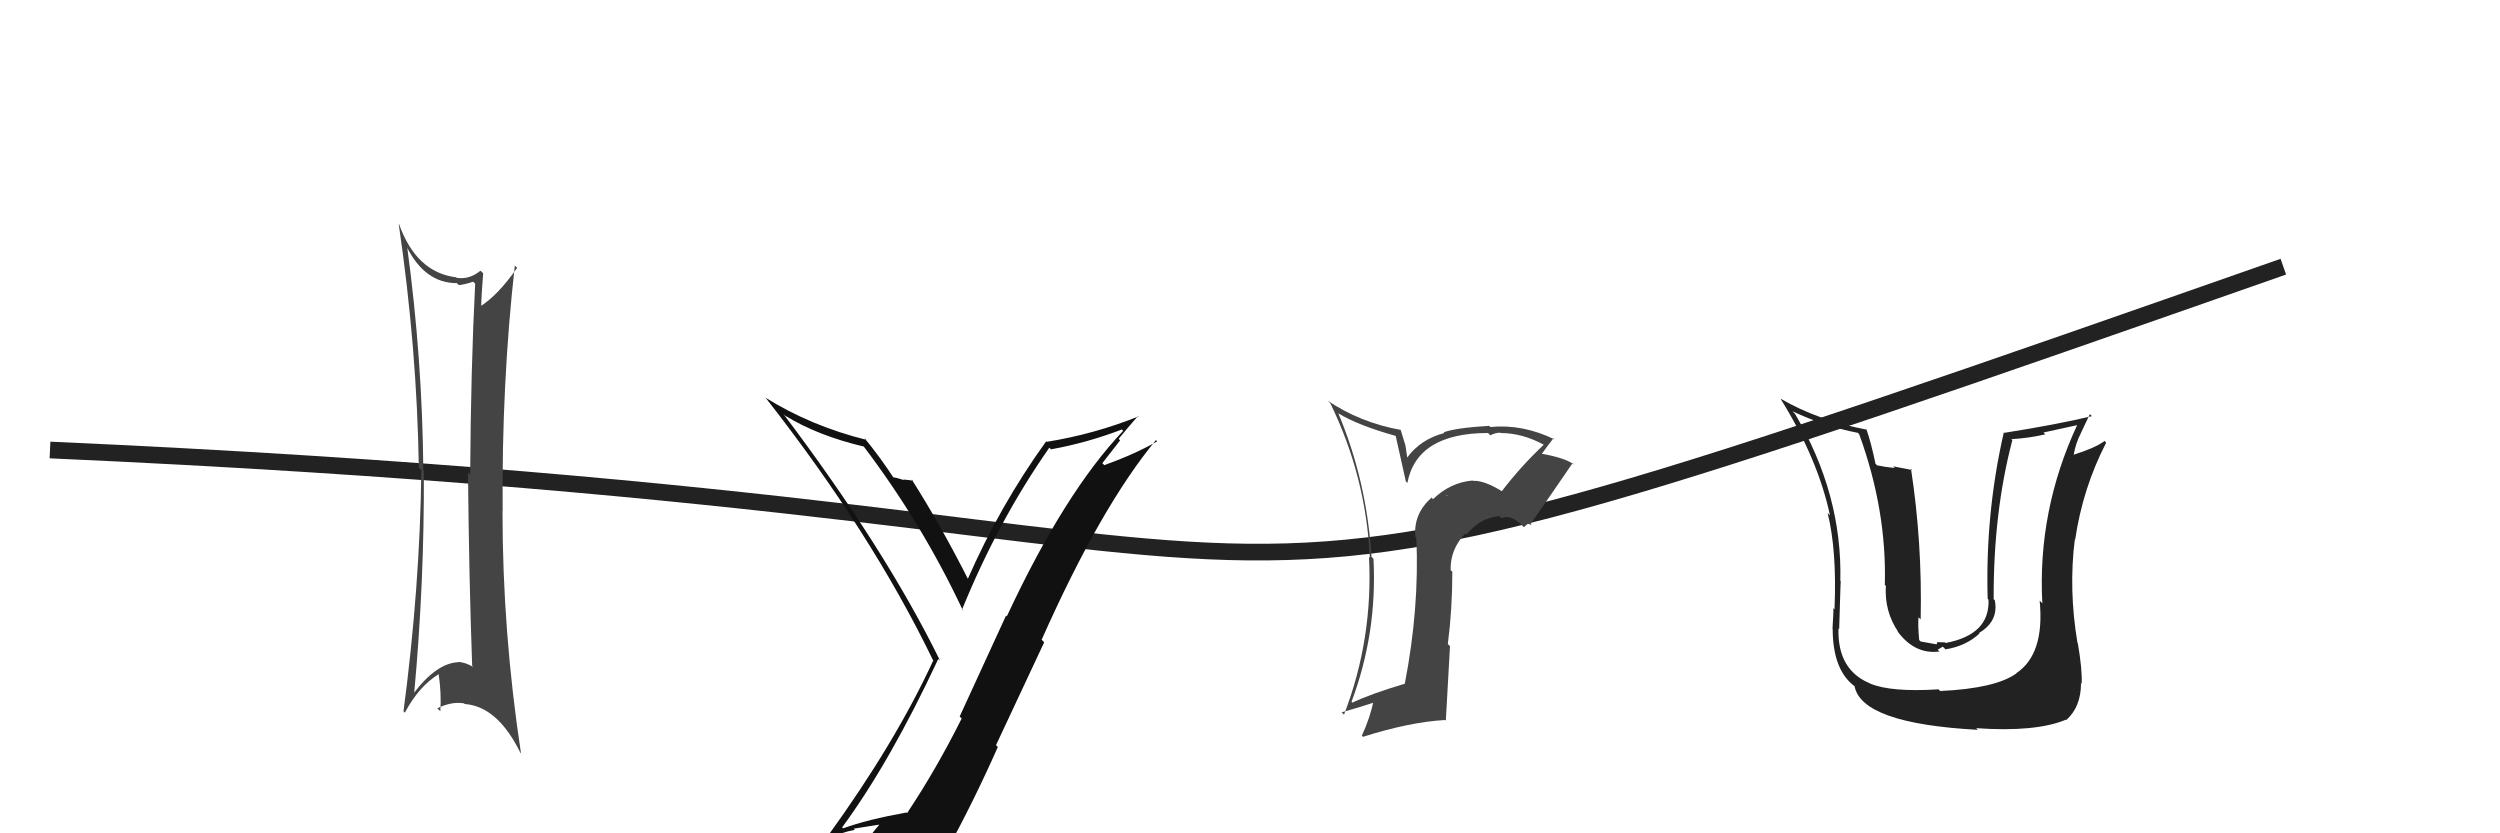 <svg xmlns="http://www.w3.org/2000/svg" width="150" height="50" viewBox="0,0,150,50"><path d="M3 27 C93 31,60 43,137 16" stroke="#222" fill="none"/><path fill="#444" d="M24.42 14.79L24.54 14.92L24.38 14.76Q25.47 16.99 27.42 16.99L27.48 17.06L27.54 17.11Q27.97 17.05 28.39 16.90L28.46 16.97L28.51 17.02Q28.25 22.09 28.21 28.49L28.19 28.47L28.08 28.35Q28.14 34.69 28.33 39.95L28.39 40.01L28.42 40.03Q27.88 39.72 27.50 39.72L27.56 39.79L27.51 39.73Q26.18 39.78 24.78 41.65L24.90 41.77L24.84 41.71Q25.47 34.95 25.43 28.25L25.39 28.21L25.40 28.22Q25.34 21.51 24.43 14.81ZM24.24 42.71L24.23 42.70L24.29 42.76Q25.14 41.17 26.32 40.45L26.35 40.48L26.32 40.45Q26.49 41.61 26.42 42.68L26.32 42.58L26.24 42.50Q27.08 42.08 27.84 42.20L27.84 42.20L27.88 42.24Q29.85 42.38 31.22 45.16L31.22 45.16L31.26 45.20Q30.15 37.92 30.15 30.65L30.12 30.62L30.16 30.66Q30.09 23.05 30.89 15.93L30.85 15.90L31.03 16.07Q29.85 17.75 28.79 18.40L28.73 18.34L28.87 18.49Q28.88 17.77 28.99 16.40L28.89 16.30L28.83 16.24Q28.16 16.79 27.40 16.67L27.32 16.59L27.37 16.64Q24.97 16.34 23.94 13.44L23.99 13.49L23.92 13.42Q25.02 20.91 25.13 28.07L25.20 28.14L25.28 28.22Q25.20 35.18 24.21 42.68Z"/><path fill="#111" d="M50.49 49.61L50.55 49.66L50.53 49.64Q53.40 45.74 56.30 39.53L56.28 39.52L56.40 39.63Q53.09 32.90 47.00 24.83L47.05 24.88L47.11 24.94Q49.08 26.15 51.86 26.80L51.82 26.76L51.75 26.69Q55.33 31.41 57.77 36.62L57.83 36.69L57.72 36.58Q59.88 31.27 62.96 26.86L63.03 26.93L63.06 26.96Q65.22 26.57 67.31 25.77L67.22 25.67L67.39 25.85Q63.87 29.56 60.41 36.98L60.36 36.94L57.58 42.99L57.70 43.11Q56.18 46.15 54.43 48.78L54.40 48.76L54.39 48.75Q52.04 49.17 50.59 49.70ZM56.70 50.98L56.73 51.00L56.79 51.06Q58.42 48.09 59.87 44.82L59.76 44.71L62.65 38.54L62.50 38.38Q66.05 30.40 69.36 26.40L69.33 26.38L69.43 26.48Q68.16 27.22 66.26 27.91L66.14 27.79L67.21 26.42L67.12 26.33Q67.68 25.64 68.29 24.95L68.30 24.97L68.32 24.98Q65.66 26.05 62.80 26.51L62.74 26.45L62.77 26.48Q59.98 30.35 58.04 34.80L58.14 34.90L58.19 34.96Q56.48 31.56 54.69 28.75L54.70 28.76L54.78 28.84Q54.55 28.80 54.19 28.77L54.10 28.67L54.23 28.81Q53.75 28.64 53.56 28.64L53.52 28.61L53.69 28.78Q52.78 27.38 51.83 26.24L51.97 26.38L51.98 26.39Q48.65 25.56 45.91 23.85L46.00 23.94L45.98 23.92Q52.28 31.97 55.97 39.59L56.00 39.62L56.00 39.62Q53.72 44.57 49.64 50.20L49.62 50.18L49.74 50.30Q50.49 49.94 51.29 49.79L51.22 49.72L52.93 49.45L52.85 49.37Q52.23 50.08 51.05 51.72L51.11 51.79L51.08 51.76Q53.39 51.17 56.66 50.94Z"/><path fill="#444" d="M90.17 29.53L90.06 29.42L90.11 29.47Q89.03 28.81 88.38 28.85L88.27 28.73L88.36 28.83Q87.03 28.94 85.98 29.95L85.84 29.80L85.89 29.86Q84.80 30.83 84.92 32.20L84.94 32.22L84.98 32.25Q85.17 36.48 84.29 41.01L84.32 41.04L84.30 41.02Q82.25 41.63 81.14 42.16L81.13 42.15L81.09 42.11Q82.64 37.99 82.41 33.53L82.23 33.35L82.29 33.41Q82.01 28.87 80.30 24.80L80.33 24.83L80.30 24.80Q81.47 25.52 83.76 26.16L83.74 26.15L84.35 28.88L84.44 28.98Q85.02 25.98 89.29 25.98L89.31 26.01L89.42 26.12Q89.72 25.96 90.03 25.96L90.02 25.95L90.04 25.98Q91.35 25.99 92.60 26.67L92.63 26.70L92.62 26.69Q91.25 27.98 90.11 29.47ZM91.69 31.43L91.91 31.50L91.84 31.43Q92.69 30.22 94.36 27.78L94.34 27.76L94.48 27.90Q93.94 27.47 92.42 27.21L92.49 27.29L92.48 27.27Q92.75 26.89 93.21 26.29L93.29 26.37L93.29 26.37Q91.36 25.43 89.42 25.62L89.41 25.61L89.35 25.55Q87.34 25.67 86.62 25.94L86.78 26.10L86.66 25.98Q85.22 26.36 84.42 27.47L84.44 27.50L84.33 26.74L84.04 25.79L84.03 25.79Q81.62 25.36 79.64 24.03L79.73 24.11L79.82 24.20Q81.96 28.59 82.19 33.46L82.10 33.38L82.14 33.42Q82.39 38.35 80.64 42.88L80.58 42.82L80.50 42.74Q81.72 42.40 82.60 42.09L82.55 42.04L82.44 41.94Q82.21 43.07 81.71 44.14L81.84 44.27L81.78 44.21Q84.58 43.32 86.71 43.20L86.75 43.24L87.00 38.77L86.87 38.64Q87.14 36.55 87.14 34.30L87.14 34.30L87.04 34.21Q87.00 32.98 87.91 32.01L87.88 31.97L87.98 32.08Q88.83 31.05 89.98 30.97L89.92 30.92L90.10 31.10Q90.59 30.82 91.31 31.51L91.43 31.63L91.68 31.42ZM86.78 29.72L86.88 29.74L86.78 29.75L86.78 29.72Z"/><path fill="#222" d="M116.33 41.38L116.34 41.38L116.31 41.36Q113.45 41.54 112.20 41.01L112.27 41.09L112.19 41.00Q110.24 40.19 110.31 37.72L110.25 37.65L110.35 37.75Q110.45 34.32 110.45 34.89L110.41 34.85L110.42 34.86Q110.55 29.66 107.70 24.83L107.56 24.69L107.56 24.68Q109.49 25.59 111.47 25.97L111.54 26.04L111.55 26.05Q113.21 30.60 113.09 35.09L113.25 35.25L113.15 35.15Q113.06 36.70 113.90 37.92L113.93 37.95L113.80 37.81Q114.85 39.29 116.37 39.09L116.26 38.98L116.57 38.80L116.73 38.96Q117.95 38.77 118.77 38.01L118.78 38.02L118.74 37.98Q119.73 37.39 119.73 36.44L119.69 36.40L119.73 36.44Q119.73 36.21 119.69 36.02L119.58 35.91L119.62 35.94Q119.60 30.75 120.74 26.41L120.76 26.43L120.68 26.35Q121.73 26.29 122.72 26.06L122.61 25.95L124.67 25.50L124.64 25.48Q122.24 30.64 122.54 36.20L122.54 36.20L122.38 36.04Q122.69 39.25 120.98 40.39L121.02 40.43L120.99 40.40Q119.73 41.31 116.41 41.46ZM118.56 43.68L118.67 43.79L118.57 43.69Q122.14 43.94 123.96 43.18L124.04 43.26L123.98 43.20Q124.86 42.41 124.86 41.00L124.77 40.90L124.90 41.03Q124.94 40.16 124.67 38.60L124.67 38.60L124.65 38.58Q124.11 35.37 124.49 32.36L124.50 32.38L124.51 32.38Q124.96 29.30 126.37 26.56L126.23 26.41L126.27 26.46Q125.73 26.87 124.40 27.29L124.41 27.30L124.42 27.30Q124.54 26.59 124.84 26.02L124.84 26.01L125.39 24.85L125.51 24.97Q123.42 25.47 120.26 25.97L120.38 26.09L120.23 25.94Q119.11 30.83 119.26 35.93L119.24 35.91L119.31 35.98Q119.40 38.08 116.73 38.58L116.69 38.54L116.23 38.53L116.20 38.66L115.24 38.49L115.15 38.40Q115.07 37.52 115.11 37.03L115.08 37.01L115.24 37.16Q115.34 32.55 114.66 28.13L114.73 28.20L113.59 27.98L113.69 28.08Q113.15 28.03 112.62 27.92L112.60 27.89L112.53 27.83Q112.26 26.53 111.99 25.77L111.88 25.65L112.01 25.78Q109.09 25.23 106.85 23.93L106.87 23.95L106.83 23.92Q109.08 27.54 109.80 30.93L109.70 30.82L109.66 30.79Q110.22 33.05 110.07 36.56L110.18 36.67L110.00 36.49Q110.02 36.63 109.95 37.73L110.06 37.85L109.96 37.74Q109.97 40.27 111.34 41.22L111.24 41.12L111.27 41.15Q111.67 43.41 118.67 43.79Z"/></svg>